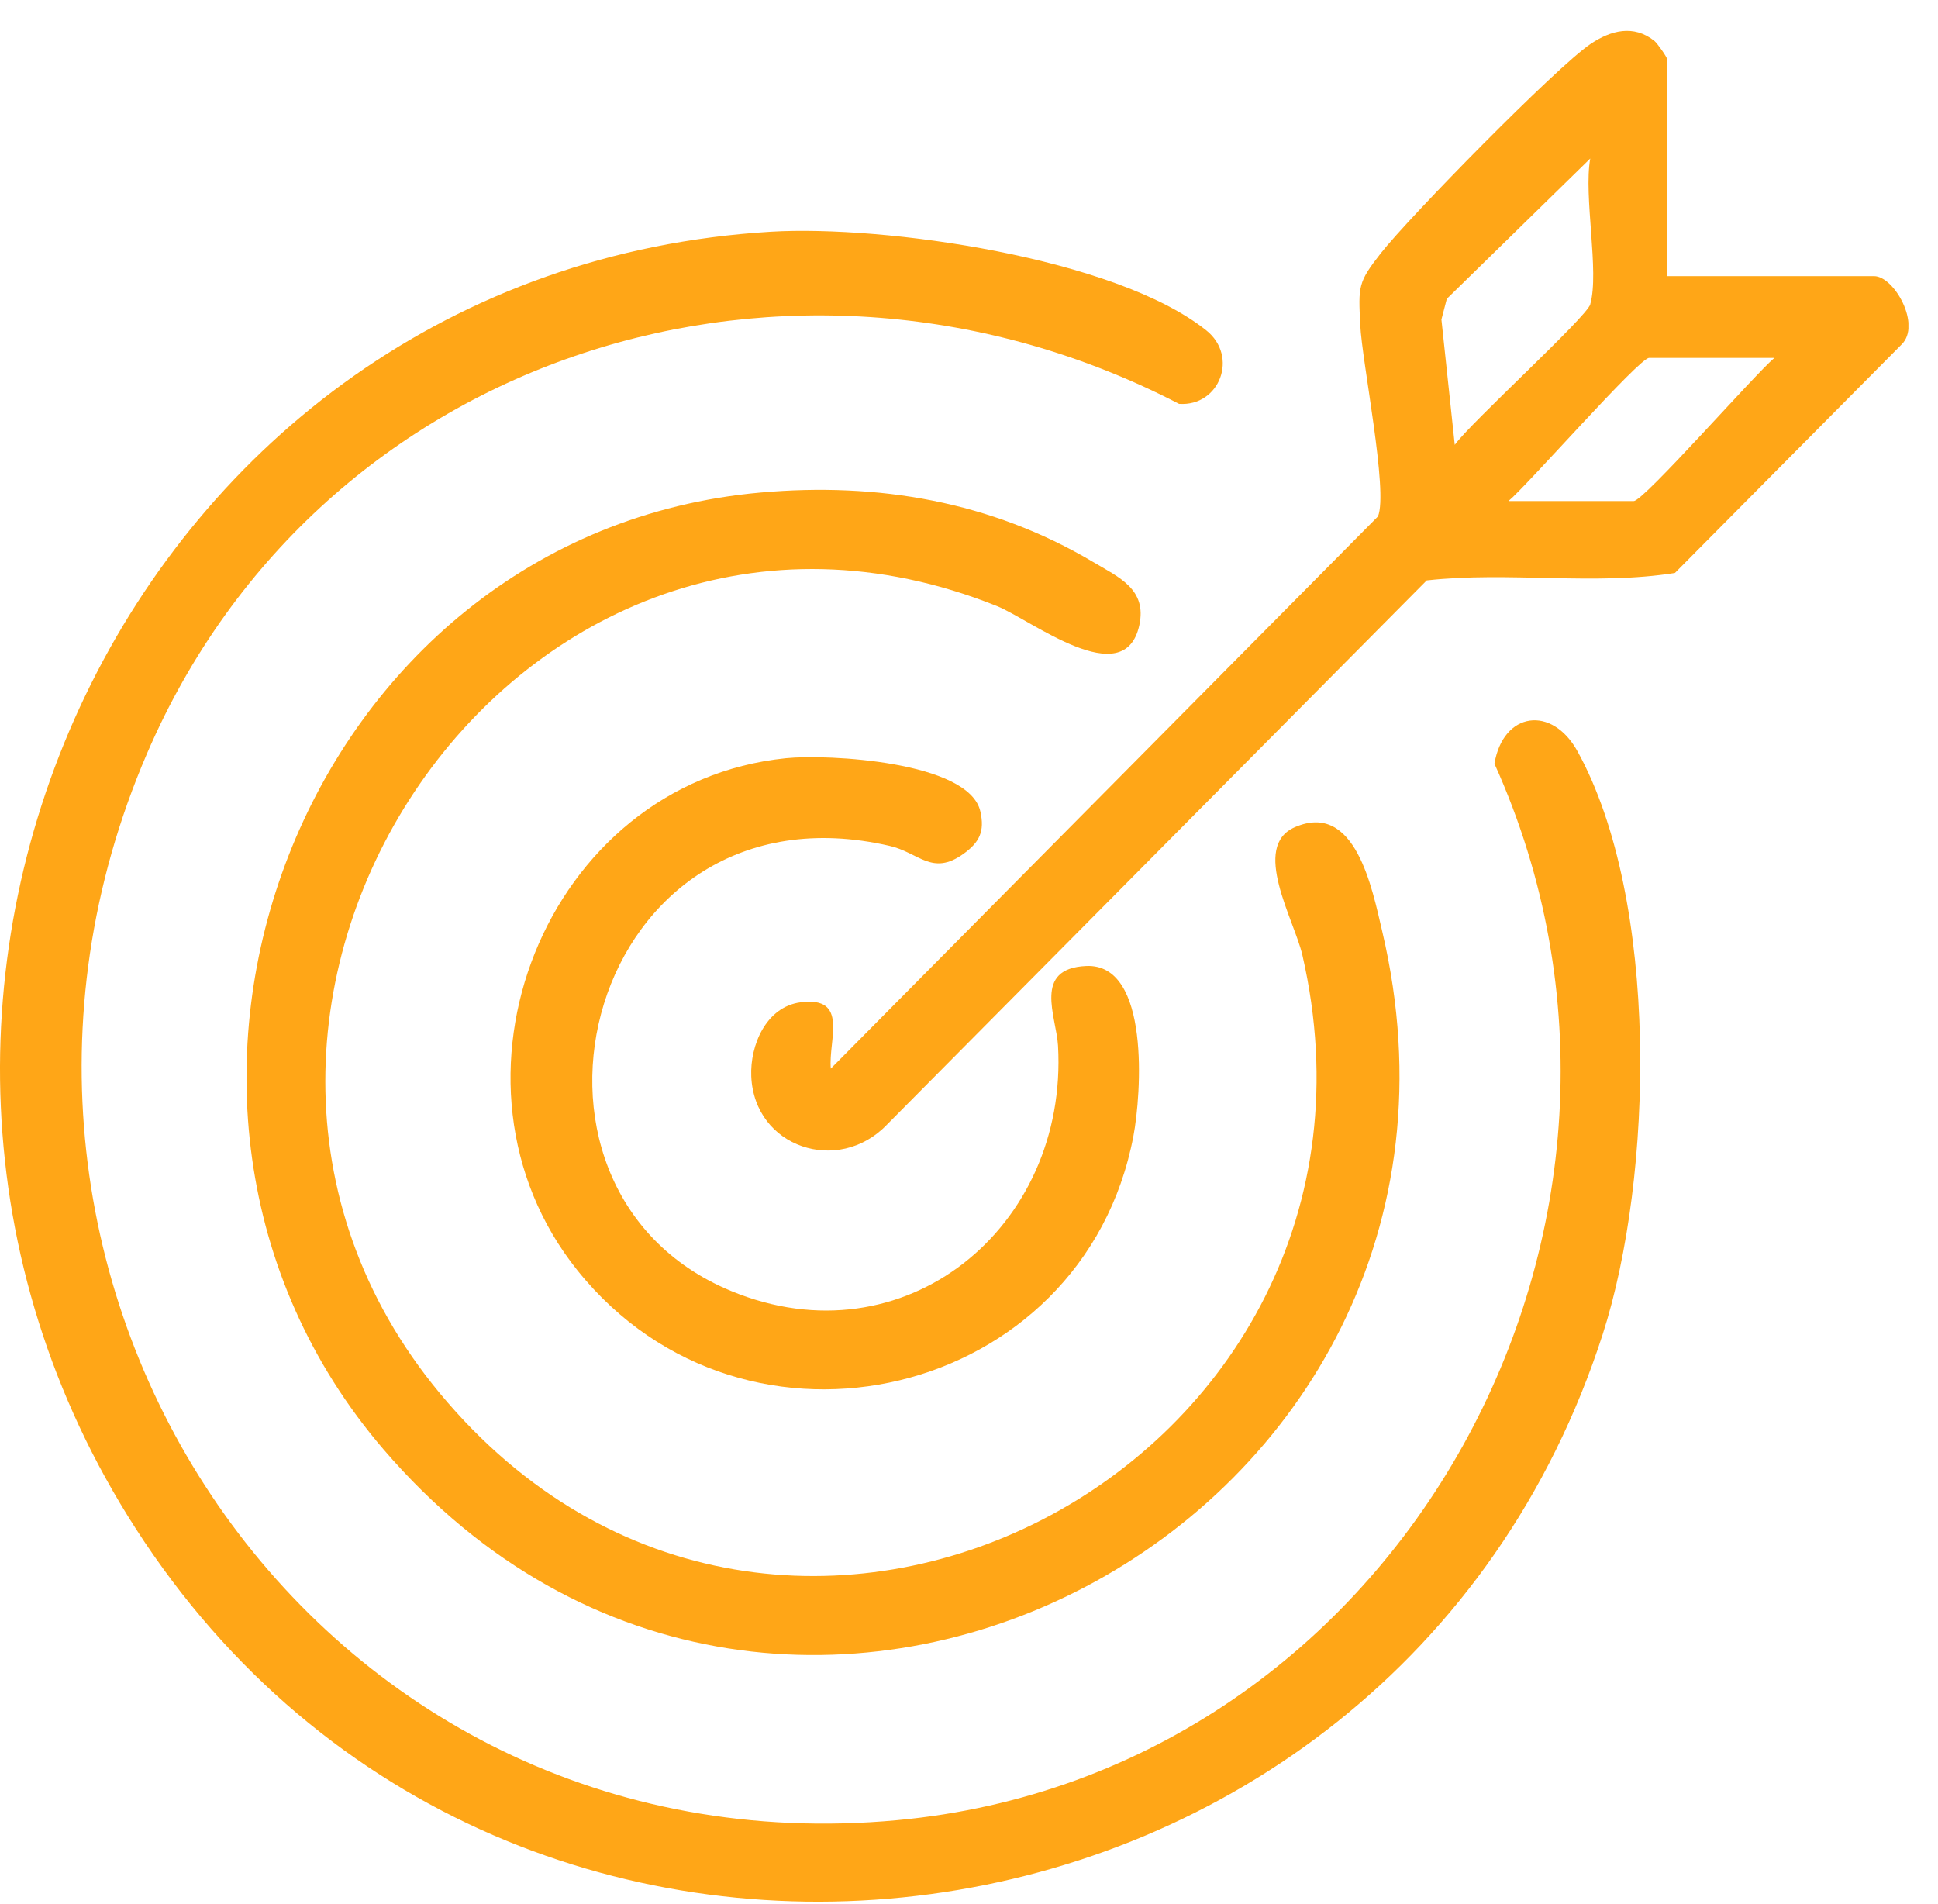 <svg width="57" height="56" viewBox="0 0 57 56" fill="none" xmlns="http://www.w3.org/2000/svg">
<g clip-path="url(#clip0_1097_2180)">
<path d="M22.671 6.815C26.012 6.615 32.8 7.579 35.476 9.714C36.439 10.481 35.872 11.961 34.678 11.878C23.361 6.011 9.421 10.329 4.326 22.156C-2.376 37.713 9.251 55.12 26.385 53.532C41.244 52.153 50.033 35.922 43.954 22.46C44.21 20.934 45.645 20.73 46.399 22.099C48.808 26.474 48.637 34.589 47.138 39.242C40.949 58.444 14.987 62.043 3.989 44.95C-6.066 29.318 3.887 7.944 22.671 6.815Z" fill="#FFA617"/>
<path d="M22.377 14.485C25.828 14.179 29.147 14.749 32.135 16.519C32.911 16.98 33.741 17.326 33.509 18.39C33.071 20.395 30.315 18.223 29.325 17.826C15.272 12.188 3.568 29.691 12.936 40.976C22.93 53.014 41.758 43.133 38.306 28.092C38.066 27.049 36.781 24.891 38.087 24.326C39.865 23.559 40.356 26.122 40.655 27.397C44.749 44.761 23.062 56.35 11.282 42.629C2.493 32.391 8.92 15.677 22.377 14.485Z" fill="#FFA617"/>
<path d="M49.028 8.121H55.119C55.715 8.121 56.518 9.561 55.928 10.132L49.262 16.851C46.886 17.228 44.377 16.801 41.962 17.07L26.086 33.077C24.658 34.566 22.186 33.751 22.096 31.656C22.057 30.743 22.529 29.611 23.548 29.478C24.98 29.292 24.357 30.595 24.436 31.427L40.528 15.188C40.837 14.462 40.059 10.653 40.007 9.549C39.953 8.418 39.936 8.311 40.61 7.45C41.44 6.392 45.779 1.965 46.783 1.291C47.374 0.894 48.042 0.713 48.657 1.201C48.742 1.268 49.028 1.676 49.028 1.732V8.123V8.121ZM46.772 8.947C47.045 7.992 46.571 5.769 46.772 4.662L42.553 8.789L42.395 9.397L42.787 13.083C43.249 12.436 46.665 9.327 46.774 8.949L46.772 8.947ZM52.188 10.526H48.503C48.208 10.526 44.915 14.284 44.367 14.736H48.051C48.346 14.736 51.64 10.978 52.188 10.526Z" fill="#FFA617"/>
<path d="M23.119 22.299C24.33 22.176 28.506 22.387 28.835 23.868C28.965 24.45 28.811 24.771 28.338 25.111C27.414 25.775 27.03 25.076 26.167 24.878C17.305 22.835 14.178 34.933 21.498 37.966C26.602 40.081 31.422 36.095 31.118 30.753C31.07 29.896 30.366 28.478 31.951 28.41C33.837 28.33 33.569 32.189 33.335 33.416C31.866 41.134 21.928 43.524 16.985 37.364C12.559 31.845 16.019 23.023 23.117 22.299H23.119Z" fill="#FFA617"/>
</g>
<defs>
<clipPath id="clip0_1097_2180">
<rect width="56.13" height="55.022" fill="white" transform="translate(0 0.906)"/>
</clipPath>
</defs>
</svg>
